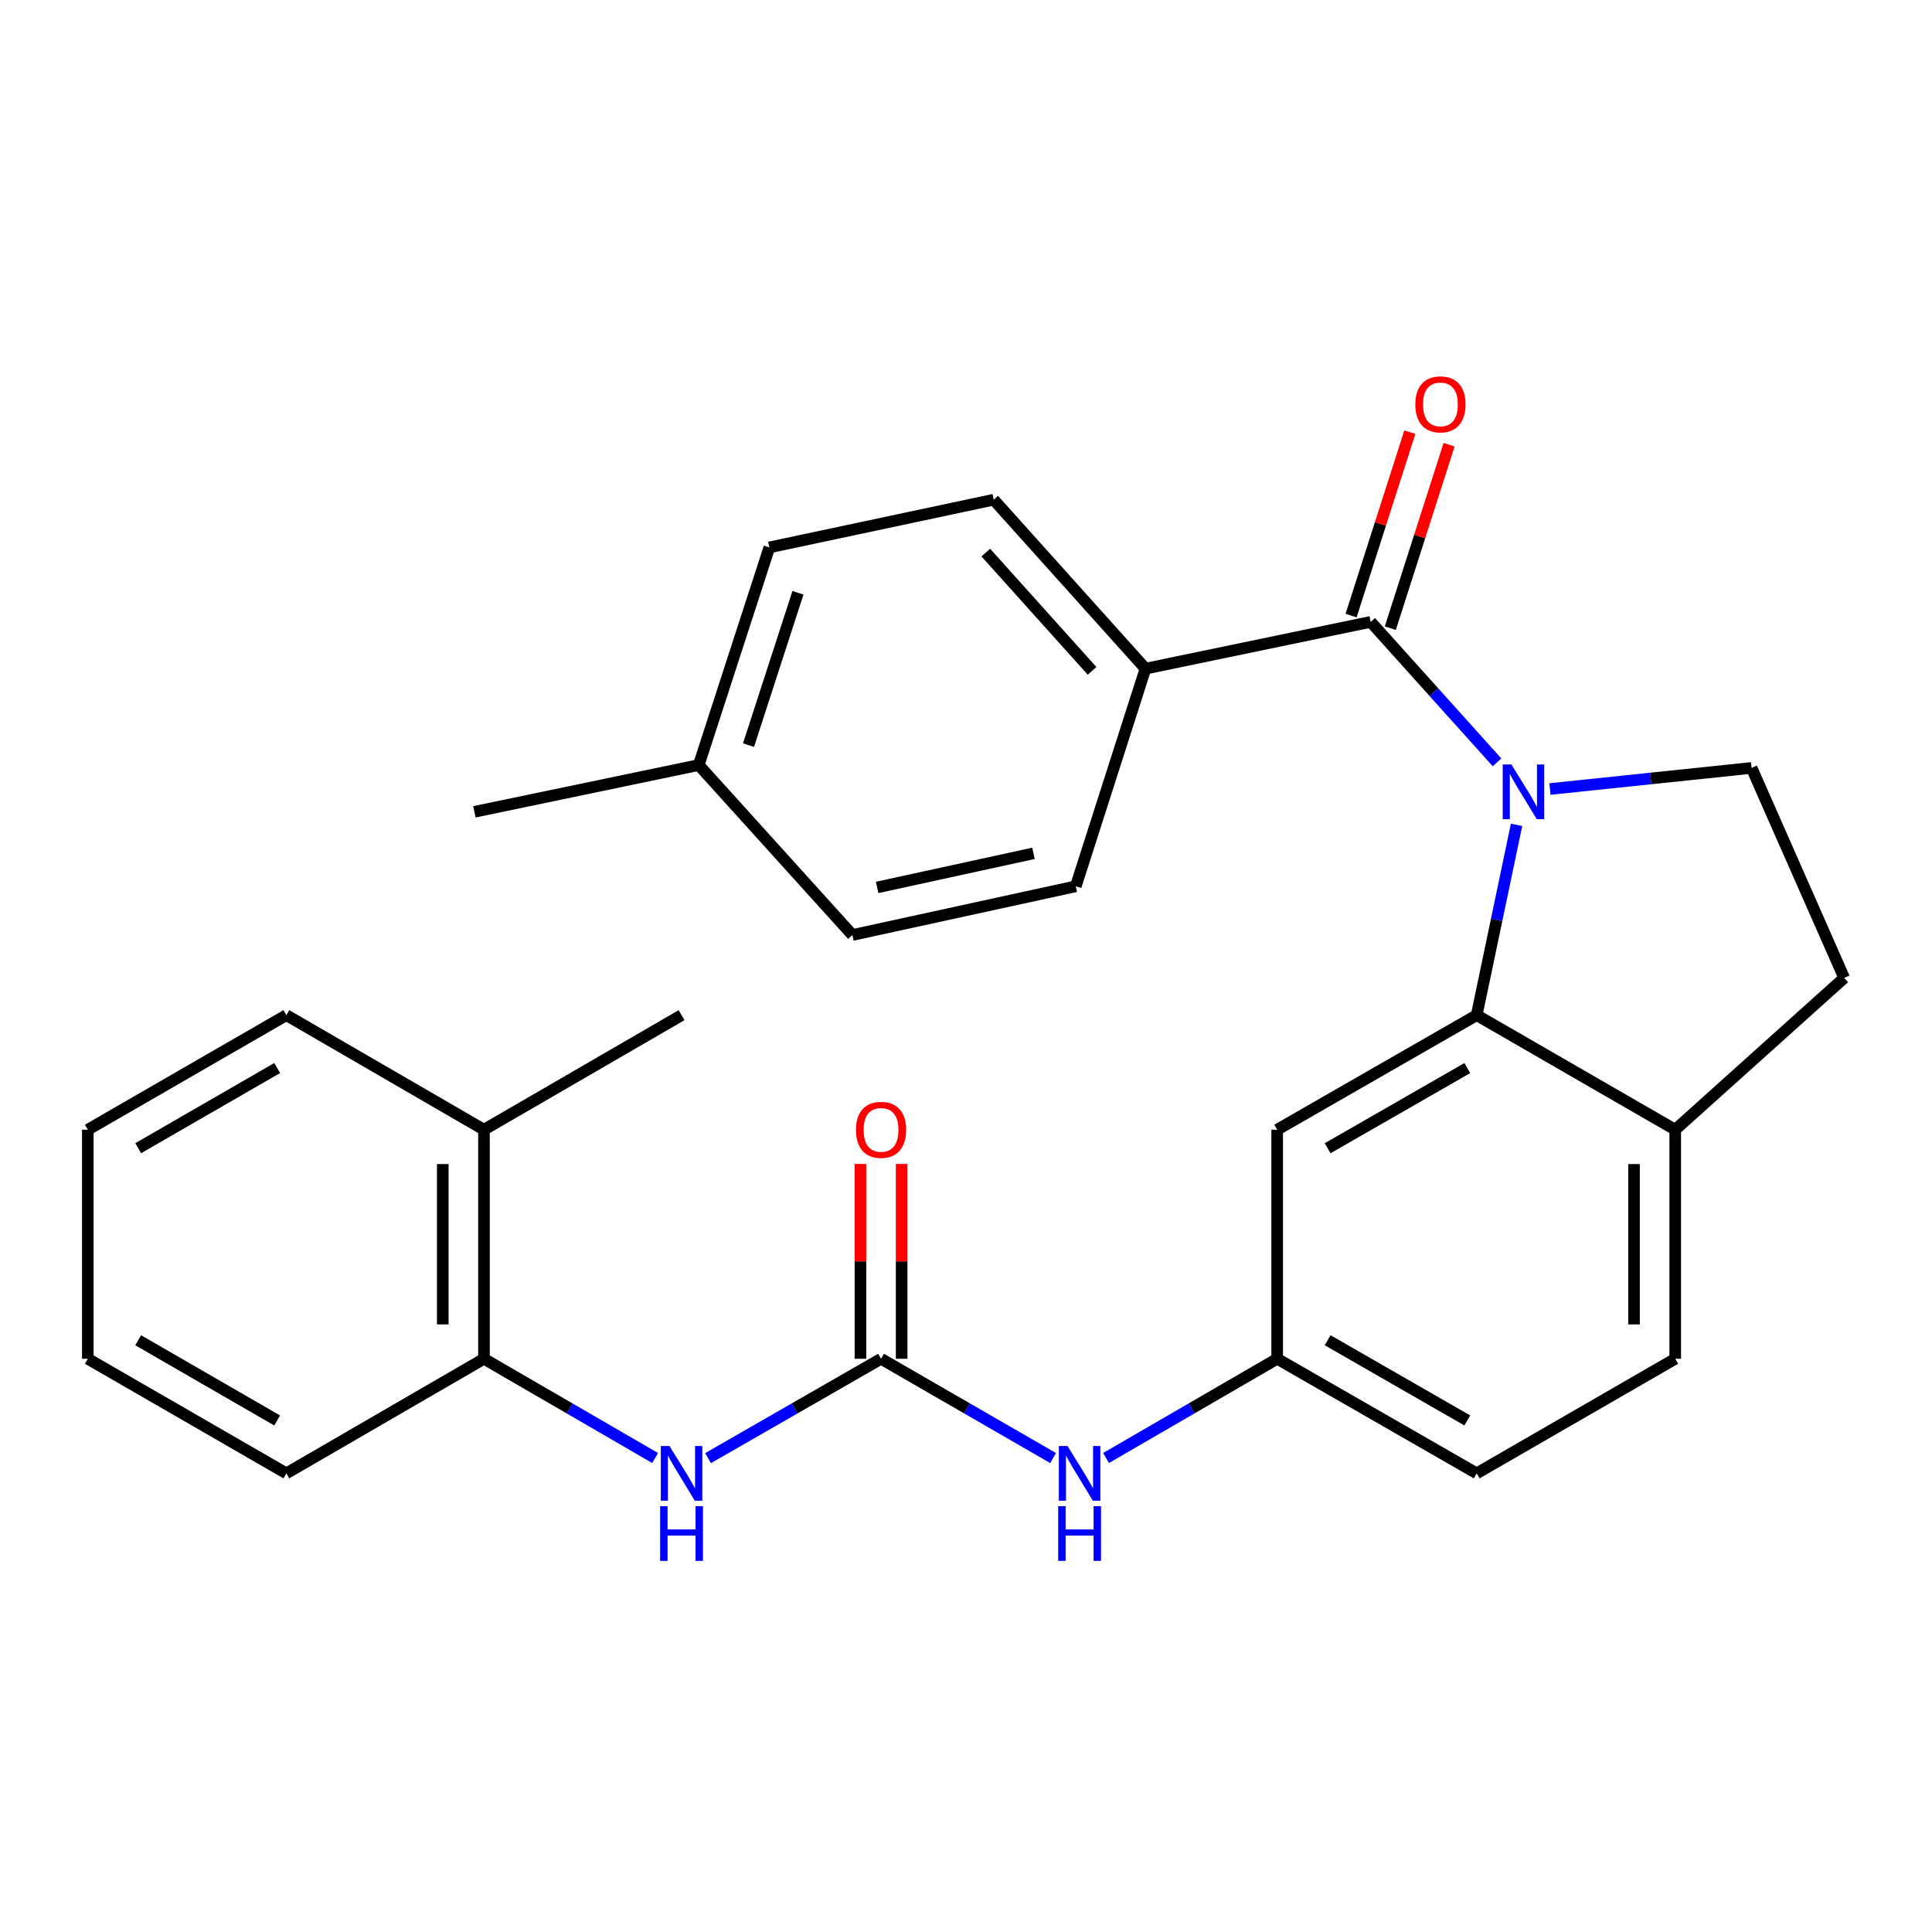 <?xml version='1.0' encoding='iso-8859-1'?>
<svg version='1.1' baseProfile='full'
              xmlns='http://www.w3.org/2000/svg'
                      xmlns:rdkit='http://www.rdkit.org/xml'
                      xmlns:xlink='http://www.w3.org/1999/xlink'
                  xml:space='preserve'
width='1000px' height='1000px' viewBox='0 0 1000 1000'>
<!-- END OF HEADER -->
<rect style='opacity:1.0;fill:#FFFFFF;stroke:none' width='1000' height='1000' x='0' y='0'> </rect>
<path class='bond-0' d='M 774.854,394.597 L 742.162,358.241' style='fill:none;fill-rule:evenodd;stroke:#0000FF;stroke-width:6px;stroke-linecap:butt;stroke-linejoin:miter;stroke-opacity:1' />
<path class='bond-0' d='M 742.162,358.241 L 709.469,321.885' style='fill:none;fill-rule:evenodd;stroke:#000000;stroke-width:6px;stroke-linecap:butt;stroke-linejoin:miter;stroke-opacity:1' />
<path class='bond-1' d='M 784.966,426.942 L 774.648,476.192' style='fill:none;fill-rule:evenodd;stroke:#0000FF;stroke-width:6px;stroke-linecap:butt;stroke-linejoin:miter;stroke-opacity:1' />
<path class='bond-1' d='M 774.648,476.192 L 764.331,525.442' style='fill:none;fill-rule:evenodd;stroke:#000000;stroke-width:6px;stroke-linecap:butt;stroke-linejoin:miter;stroke-opacity:1' />
<path class='bond-4' d='M 802.258,408.394 L 854.437,402.933' style='fill:none;fill-rule:evenodd;stroke:#0000FF;stroke-width:6px;stroke-linecap:butt;stroke-linejoin:miter;stroke-opacity:1' />
<path class='bond-4' d='M 854.437,402.933 L 906.616,397.471' style='fill:none;fill-rule:evenodd;stroke:#000000;stroke-width:6px;stroke-linecap:butt;stroke-linejoin:miter;stroke-opacity:1' />
<path class='bond-7' d='M 709.469,321.885 L 592.897,346.093' style='fill:none;fill-rule:evenodd;stroke:#000000;stroke-width:6px;stroke-linecap:butt;stroke-linejoin:miter;stroke-opacity:1' />
<path class='bond-11' d='M 719.625,325.138 L 734.833,277.666' style='fill:none;fill-rule:evenodd;stroke:#000000;stroke-width:6px;stroke-linecap:butt;stroke-linejoin:miter;stroke-opacity:1' />
<path class='bond-11' d='M 734.833,277.666 L 750.042,230.194' style='fill:none;fill-rule:evenodd;stroke:#FF0000;stroke-width:6px;stroke-linecap:butt;stroke-linejoin:miter;stroke-opacity:1' />
<path class='bond-11' d='M 699.314,318.631 L 714.522,271.159' style='fill:none;fill-rule:evenodd;stroke:#000000;stroke-width:6px;stroke-linecap:butt;stroke-linejoin:miter;stroke-opacity:1' />
<path class='bond-11' d='M 714.522,271.159 L 729.73,223.687' style='fill:none;fill-rule:evenodd;stroke:#FF0000;stroke-width:6px;stroke-linecap:butt;stroke-linejoin:miter;stroke-opacity:1' />
<path class='bond-5' d='M 764.331,525.442 L 661.066,584.735' style='fill:none;fill-rule:evenodd;stroke:#000000;stroke-width:6px;stroke-linecap:butt;stroke-linejoin:miter;stroke-opacity:1' />
<path class='bond-5' d='M 759.461,552.832 L 687.176,594.337' style='fill:none;fill-rule:evenodd;stroke:#000000;stroke-width:6px;stroke-linecap:butt;stroke-linejoin:miter;stroke-opacity:1' />
<path class='bond-8' d='M 764.331,525.442 L 867.099,584.735' style='fill:none;fill-rule:evenodd;stroke:#000000;stroke-width:6px;stroke-linecap:butt;stroke-linejoin:miter;stroke-opacity:1' />
<path class='bond-2' d='M 456.028,703.297 L 500.558,728.995' style='fill:none;fill-rule:evenodd;stroke:#000000;stroke-width:6px;stroke-linecap:butt;stroke-linejoin:miter;stroke-opacity:1' />
<path class='bond-2' d='M 500.558,728.995 L 545.089,754.693' style='fill:none;fill-rule:evenodd;stroke:#0000FF;stroke-width:6px;stroke-linecap:butt;stroke-linejoin:miter;stroke-opacity:1' />
<path class='bond-3' d='M 456.028,703.297 L 411.259,729.011' style='fill:none;fill-rule:evenodd;stroke:#000000;stroke-width:6px;stroke-linecap:butt;stroke-linejoin:miter;stroke-opacity:1' />
<path class='bond-3' d='M 411.259,729.011 L 366.491,754.724' style='fill:none;fill-rule:evenodd;stroke:#0000FF;stroke-width:6px;stroke-linecap:butt;stroke-linejoin:miter;stroke-opacity:1' />
<path class='bond-12' d='M 466.692,703.297 L 466.692,652.878' style='fill:none;fill-rule:evenodd;stroke:#000000;stroke-width:6px;stroke-linecap:butt;stroke-linejoin:miter;stroke-opacity:1' />
<path class='bond-12' d='M 466.692,652.878 L 466.692,602.459' style='fill:none;fill-rule:evenodd;stroke:#FF0000;stroke-width:6px;stroke-linecap:butt;stroke-linejoin:miter;stroke-opacity:1' />
<path class='bond-12' d='M 445.364,703.297 L 445.364,652.878' style='fill:none;fill-rule:evenodd;stroke:#000000;stroke-width:6px;stroke-linecap:butt;stroke-linejoin:miter;stroke-opacity:1' />
<path class='bond-12' d='M 445.364,652.878 L 445.364,602.459' style='fill:none;fill-rule:evenodd;stroke:#FF0000;stroke-width:6px;stroke-linecap:butt;stroke-linejoin:miter;stroke-opacity:1' />
<path class='bond-9' d='M 339.079,754.661 L 294.791,728.979' style='fill:none;fill-rule:evenodd;stroke:#0000FF;stroke-width:6px;stroke-linecap:butt;stroke-linejoin:miter;stroke-opacity:1' />
<path class='bond-9' d='M 294.791,728.979 L 250.504,703.297' style='fill:none;fill-rule:evenodd;stroke:#000000;stroke-width:6px;stroke-linecap:butt;stroke-linejoin:miter;stroke-opacity:1' />
<path class='bond-13' d='M 906.616,397.471 L 954.545,506.163' style='fill:none;fill-rule:evenodd;stroke:#000000;stroke-width:6px;stroke-linecap:butt;stroke-linejoin:miter;stroke-opacity:1' />
<path class='bond-10' d='M 661.066,584.735 L 661.066,703.297' style='fill:none;fill-rule:evenodd;stroke:#000000;stroke-width:6px;stroke-linecap:butt;stroke-linejoin:miter;stroke-opacity:1' />
<path class='bond-6' d='M 572.491,754.661 L 616.778,728.979' style='fill:none;fill-rule:evenodd;stroke:#0000FF;stroke-width:6px;stroke-linecap:butt;stroke-linejoin:miter;stroke-opacity:1' />
<path class='bond-6' d='M 616.778,728.979 L 661.066,703.297' style='fill:none;fill-rule:evenodd;stroke:#000000;stroke-width:6px;stroke-linecap:butt;stroke-linejoin:miter;stroke-opacity:1' />
<path class='bond-16' d='M 592.897,346.093 L 514.337,258.646' style='fill:none;fill-rule:evenodd;stroke:#000000;stroke-width:6px;stroke-linecap:butt;stroke-linejoin:miter;stroke-opacity:1' />
<path class='bond-16' d='M 565.247,347.229 L 510.255,286.017' style='fill:none;fill-rule:evenodd;stroke:#000000;stroke-width:6px;stroke-linecap:butt;stroke-linejoin:miter;stroke-opacity:1' />
<path class='bond-17' d='M 592.897,346.093 L 556.817,458.743' style='fill:none;fill-rule:evenodd;stroke:#000000;stroke-width:6px;stroke-linecap:butt;stroke-linejoin:miter;stroke-opacity:1' />
<path class='bond-15' d='M 867.099,584.735 L 867.099,703.297' style='fill:none;fill-rule:evenodd;stroke:#000000;stroke-width:6px;stroke-linecap:butt;stroke-linejoin:miter;stroke-opacity:1' />
<path class='bond-15' d='M 845.77,602.519 L 845.77,685.513' style='fill:none;fill-rule:evenodd;stroke:#000000;stroke-width:6px;stroke-linecap:butt;stroke-linejoin:miter;stroke-opacity:1' />
<path class='bond-28' d='M 867.099,584.735 L 954.545,506.163' style='fill:none;fill-rule:evenodd;stroke:#000000;stroke-width:6px;stroke-linecap:butt;stroke-linejoin:miter;stroke-opacity:1' />
<path class='bond-14' d='M 250.504,703.297 L 250.504,584.735' style='fill:none;fill-rule:evenodd;stroke:#000000;stroke-width:6px;stroke-linecap:butt;stroke-linejoin:miter;stroke-opacity:1' />
<path class='bond-14' d='M 229.176,685.513 L 229.176,602.519' style='fill:none;fill-rule:evenodd;stroke:#000000;stroke-width:6px;stroke-linecap:butt;stroke-linejoin:miter;stroke-opacity:1' />
<path class='bond-22' d='M 250.504,703.297 L 148.222,762.602' style='fill:none;fill-rule:evenodd;stroke:#000000;stroke-width:6px;stroke-linecap:butt;stroke-linejoin:miter;stroke-opacity:1' />
<path class='bond-29' d='M 661.066,703.297 L 764.331,762.602' style='fill:none;fill-rule:evenodd;stroke:#000000;stroke-width:6px;stroke-linecap:butt;stroke-linejoin:miter;stroke-opacity:1' />
<path class='bond-29' d='M 687.177,693.698 L 759.463,735.211' style='fill:none;fill-rule:evenodd;stroke:#000000;stroke-width:6px;stroke-linecap:butt;stroke-linejoin:miter;stroke-opacity:1' />
<path class='bond-23' d='M 250.504,584.735 L 352.774,525.442' style='fill:none;fill-rule:evenodd;stroke:#000000;stroke-width:6px;stroke-linecap:butt;stroke-linejoin:miter;stroke-opacity:1' />
<path class='bond-24' d='M 250.504,584.735 L 148.222,525.442' style='fill:none;fill-rule:evenodd;stroke:#000000;stroke-width:6px;stroke-linecap:butt;stroke-linejoin:miter;stroke-opacity:1' />
<path class='bond-18' d='M 867.099,703.297 L 764.331,762.602' style='fill:none;fill-rule:evenodd;stroke:#000000;stroke-width:6px;stroke-linecap:butt;stroke-linejoin:miter;stroke-opacity:1' />
<path class='bond-20' d='M 514.337,258.646 L 398.216,283.34' style='fill:none;fill-rule:evenodd;stroke:#000000;stroke-width:6px;stroke-linecap:butt;stroke-linejoin:miter;stroke-opacity:1' />
<path class='bond-19' d='M 556.817,458.743 L 441.204,483.958' style='fill:none;fill-rule:evenodd;stroke:#000000;stroke-width:6px;stroke-linecap:butt;stroke-linejoin:miter;stroke-opacity:1' />
<path class='bond-19' d='M 534.93,441.686 L 454.001,459.337' style='fill:none;fill-rule:evenodd;stroke:#000000;stroke-width:6px;stroke-linecap:butt;stroke-linejoin:miter;stroke-opacity:1' />
<path class='bond-21' d='M 441.204,483.958 L 361.661,395.989' style='fill:none;fill-rule:evenodd;stroke:#000000;stroke-width:6px;stroke-linecap:butt;stroke-linejoin:miter;stroke-opacity:1' />
<path class='bond-30' d='M 398.216,283.34 L 361.661,395.989' style='fill:none;fill-rule:evenodd;stroke:#000000;stroke-width:6px;stroke-linecap:butt;stroke-linejoin:miter;stroke-opacity:1' />
<path class='bond-30' d='M 413.02,306.82 L 387.431,385.675' style='fill:none;fill-rule:evenodd;stroke:#000000;stroke-width:6px;stroke-linecap:butt;stroke-linejoin:miter;stroke-opacity:1' />
<path class='bond-25' d='M 361.661,395.989 L 245.551,420.197' style='fill:none;fill-rule:evenodd;stroke:#000000;stroke-width:6px;stroke-linecap:butt;stroke-linejoin:miter;stroke-opacity:1' />
<path class='bond-26' d='M 148.222,762.602 L 45.455,703.297' style='fill:none;fill-rule:evenodd;stroke:#000000;stroke-width:6px;stroke-linecap:butt;stroke-linejoin:miter;stroke-opacity:1' />
<path class='bond-26' d='M 143.468,735.233 L 71.53,693.72' style='fill:none;fill-rule:evenodd;stroke:#000000;stroke-width:6px;stroke-linecap:butt;stroke-linejoin:miter;stroke-opacity:1' />
<path class='bond-31' d='M 148.222,525.442 L 45.455,584.735' style='fill:none;fill-rule:evenodd;stroke:#000000;stroke-width:6px;stroke-linecap:butt;stroke-linejoin:miter;stroke-opacity:1' />
<path class='bond-31' d='M 143.466,552.81 L 71.529,594.315' style='fill:none;fill-rule:evenodd;stroke:#000000;stroke-width:6px;stroke-linecap:butt;stroke-linejoin:miter;stroke-opacity:1' />
<path class='bond-27' d='M 45.455,703.297 L 45.455,584.735' style='fill:none;fill-rule:evenodd;stroke:#000000;stroke-width:6px;stroke-linecap:butt;stroke-linejoin:miter;stroke-opacity:1' />
<path  class='atom-0' d='M 782.291 395.669
L 791.571 410.669
Q 792.491 412.149, 793.971 414.829
Q 795.451 417.509, 795.531 417.669
L 795.531 395.669
L 799.291 395.669
L 799.291 423.989
L 795.411 423.989
L 785.451 407.589
Q 784.291 405.669, 783.051 403.469
Q 781.851 401.269, 781.491 400.589
L 781.491 423.989
L 777.811 423.989
L 777.811 395.669
L 782.291 395.669
' fill='#0000FF'/>
<path  class='atom-4' d='M 346.514 748.442
L 355.794 763.442
Q 356.714 764.922, 358.194 767.602
Q 359.674 770.282, 359.754 770.442
L 359.754 748.442
L 363.514 748.442
L 363.514 776.762
L 359.634 776.762
L 349.674 760.362
Q 348.514 758.442, 347.274 756.242
Q 346.074 754.042, 345.714 753.362
L 345.714 776.762
L 342.034 776.762
L 342.034 748.442
L 346.514 748.442
' fill='#0000FF'/>
<path  class='atom-4' d='M 341.694 779.594
L 345.534 779.594
L 345.534 791.634
L 360.014 791.634
L 360.014 779.594
L 363.854 779.594
L 363.854 807.914
L 360.014 807.914
L 360.014 794.834
L 345.534 794.834
L 345.534 807.914
L 341.694 807.914
L 341.694 779.594
' fill='#0000FF'/>
<path  class='atom-7' d='M 552.536 748.442
L 561.816 763.442
Q 562.736 764.922, 564.216 767.602
Q 565.696 770.282, 565.776 770.442
L 565.776 748.442
L 569.536 748.442
L 569.536 776.762
L 565.656 776.762
L 555.696 760.362
Q 554.536 758.442, 553.296 756.242
Q 552.096 754.042, 551.736 753.362
L 551.736 776.762
L 548.056 776.762
L 548.056 748.442
L 552.536 748.442
' fill='#0000FF'/>
<path  class='atom-7' d='M 547.716 779.594
L 551.556 779.594
L 551.556 791.634
L 566.036 791.634
L 566.036 779.594
L 569.876 779.594
L 569.876 807.914
L 566.036 807.914
L 566.036 794.834
L 551.556 794.834
L 551.556 807.914
L 547.716 807.914
L 547.716 779.594
' fill='#0000FF'/>
<path  class='atom-12' d='M 732.562 209.303
Q 732.562 202.503, 735.922 198.703
Q 739.282 194.903, 745.562 194.903
Q 751.842 194.903, 755.202 198.703
Q 758.562 202.503, 758.562 209.303
Q 758.562 216.183, 755.162 220.103
Q 751.762 223.983, 745.562 223.983
Q 739.322 223.983, 735.922 220.103
Q 732.562 216.223, 732.562 209.303
M 745.562 220.783
Q 749.882 220.783, 752.202 217.903
Q 754.562 214.983, 754.562 209.303
Q 754.562 203.743, 752.202 200.943
Q 749.882 198.103, 745.562 198.103
Q 741.242 198.103, 738.882 200.903
Q 736.562 203.703, 736.562 209.303
Q 736.562 215.023, 738.882 217.903
Q 741.242 220.783, 745.562 220.783
' fill='#FF0000'/>
<path  class='atom-13' d='M 443.028 584.815
Q 443.028 578.015, 446.388 574.215
Q 449.748 570.415, 456.028 570.415
Q 462.308 570.415, 465.668 574.215
Q 469.028 578.015, 469.028 584.815
Q 469.028 591.695, 465.628 595.615
Q 462.228 599.495, 456.028 599.495
Q 449.788 599.495, 446.388 595.615
Q 443.028 591.735, 443.028 584.815
M 456.028 596.295
Q 460.348 596.295, 462.668 593.415
Q 465.028 590.495, 465.028 584.815
Q 465.028 579.255, 462.668 576.455
Q 460.348 573.615, 456.028 573.615
Q 451.708 573.615, 449.348 576.415
Q 447.028 579.215, 447.028 584.815
Q 447.028 590.535, 449.348 593.415
Q 451.708 596.295, 456.028 596.295
' fill='#FF0000'/>
</svg>
